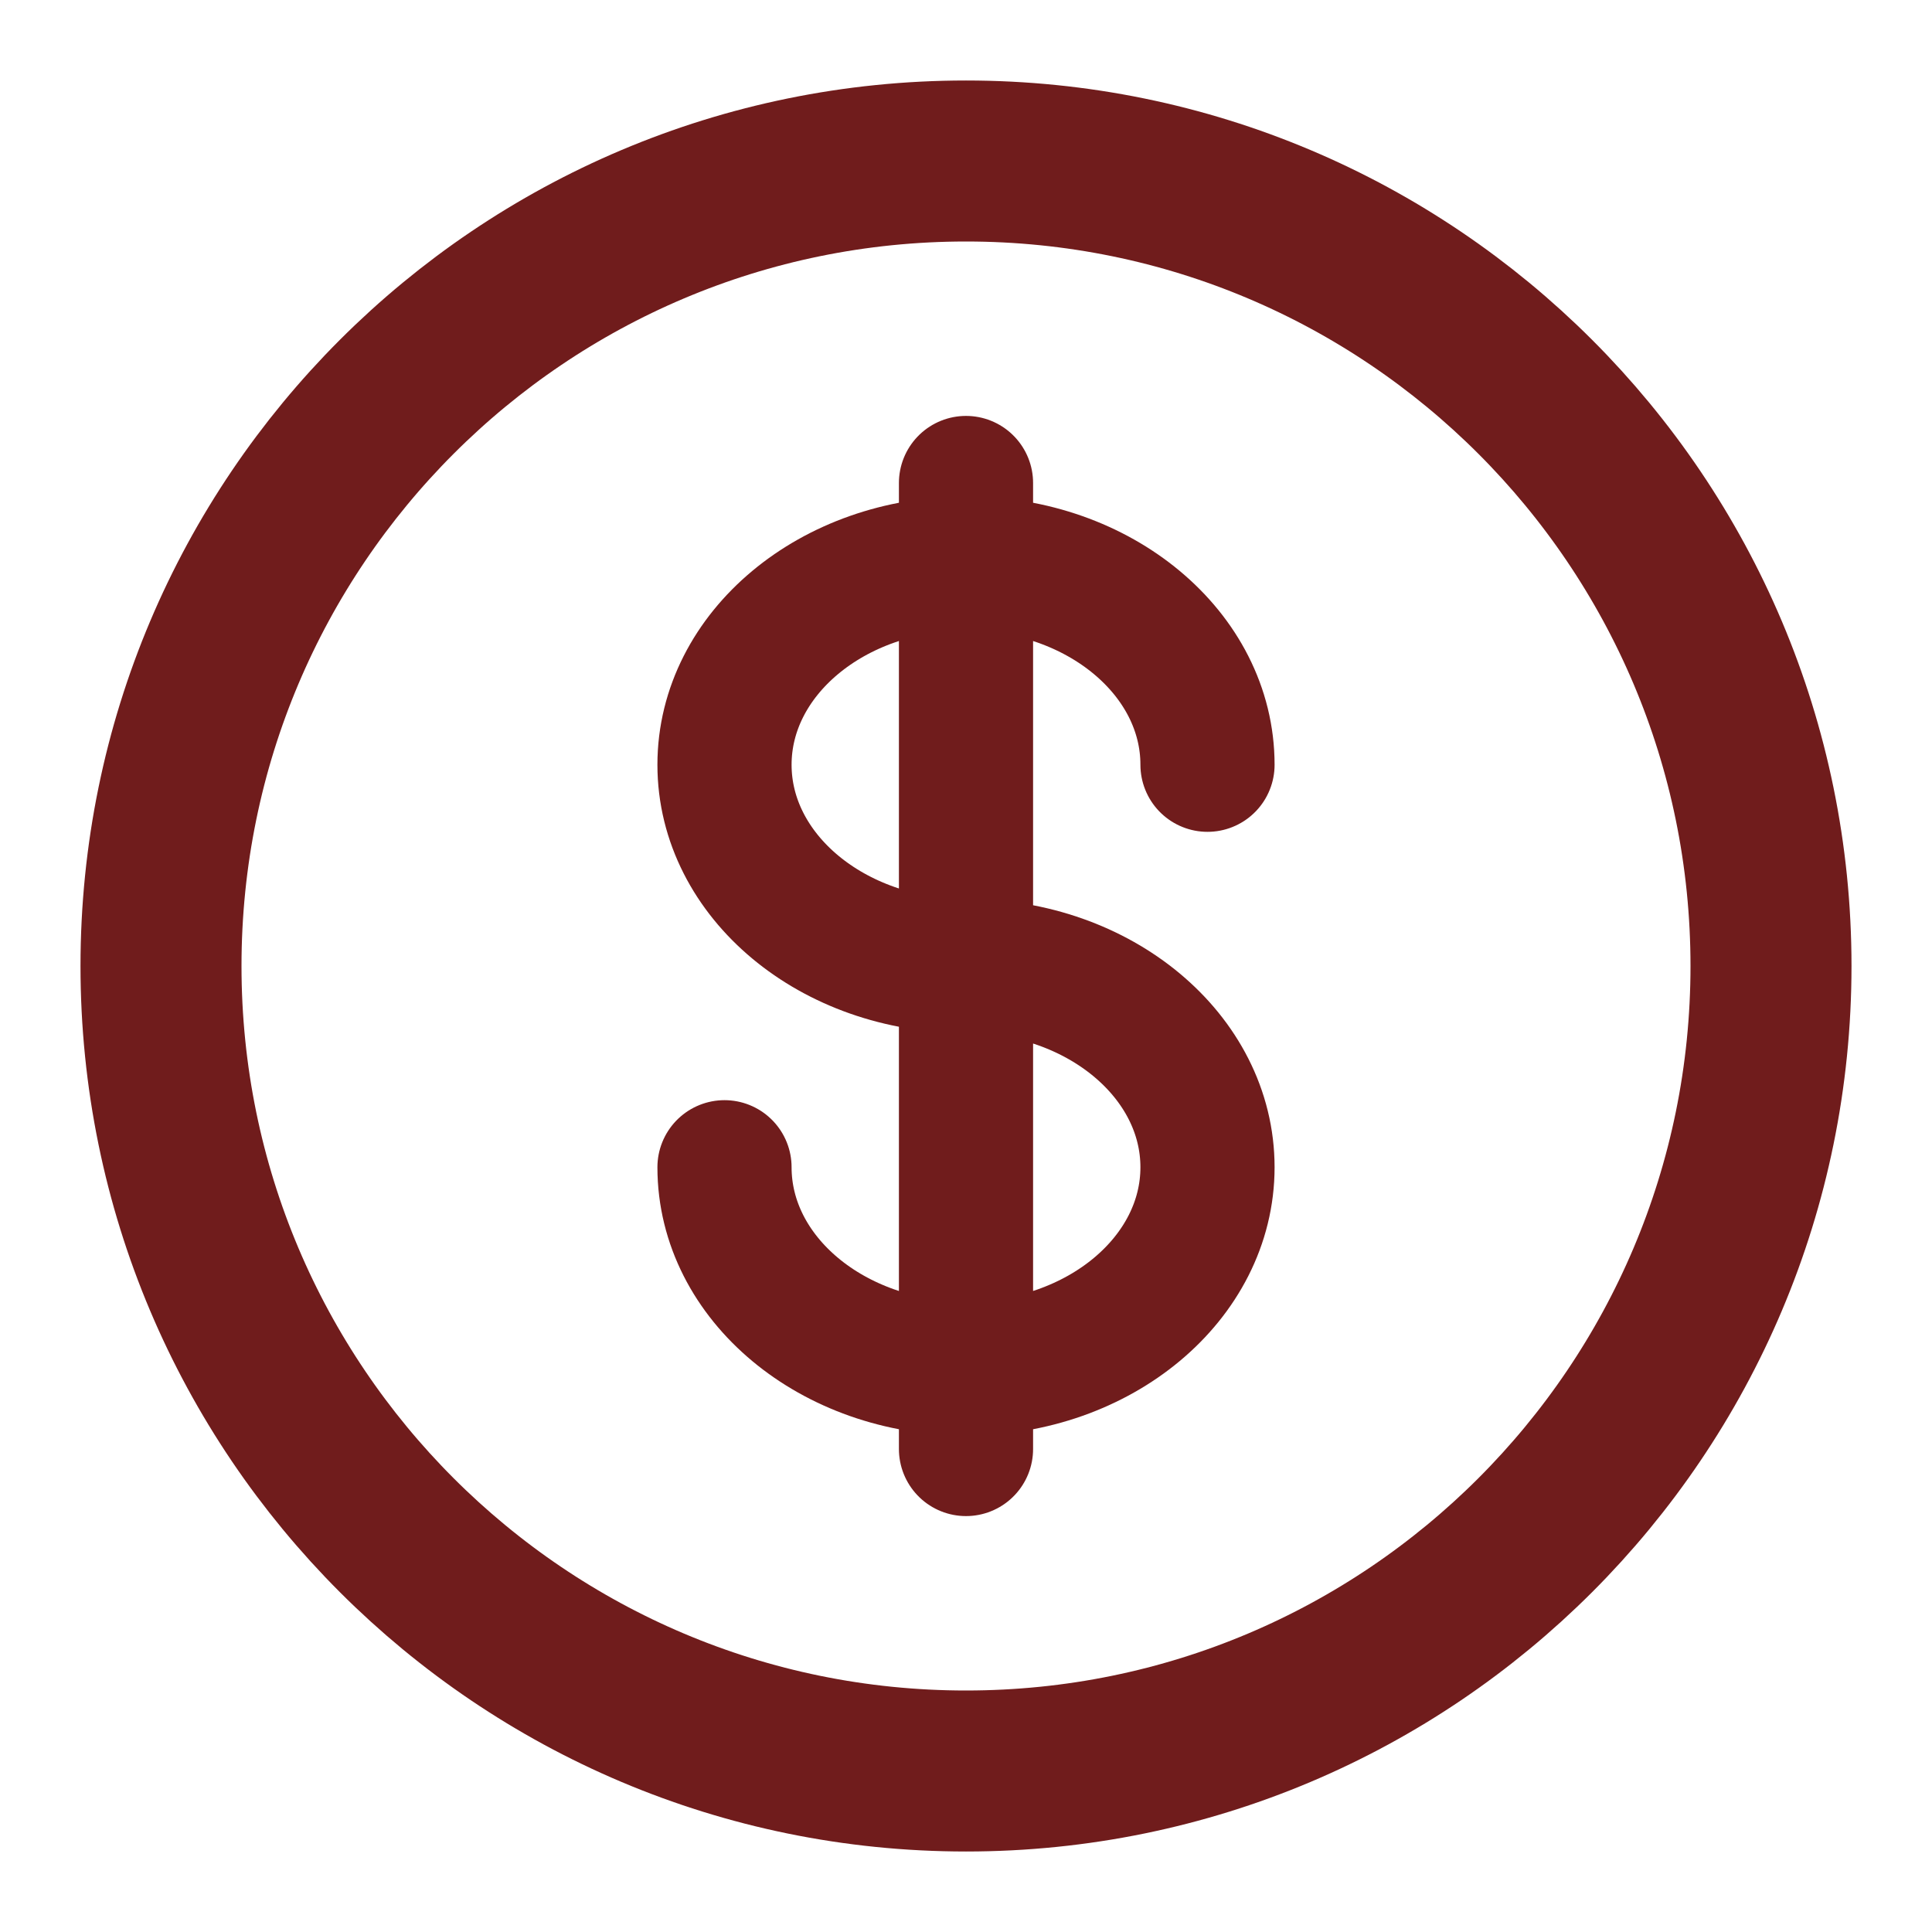 <svg width="36" height="36" viewBox="0 0 36 36" fill="none" xmlns="http://www.w3.org/2000/svg">
<path d="M18 33C26.284 33 33 26.284 33 18C33 9.716 26.284 3 18 3C9.716 3 3 9.716 3 18C3 26.284 9.716 33 18 33Z" stroke="#701C1C" stroke-width="3"/>
<path d="M18 9V27M22.5 14.25C22.5 12.18 20.485 10.5 18 10.5C15.514 10.5 13.5 12.18 13.5 14.25C13.5 16.32 15.514 18 18 18C20.485 18 22.5 19.68 22.5 21.75C22.5 23.82 20.485 25.5 18 25.5C15.514 25.5 13.5 23.82 13.5 21.75" stroke="#701C1C" stroke-width="2.5" stroke-linecap="round"/>
</svg>
